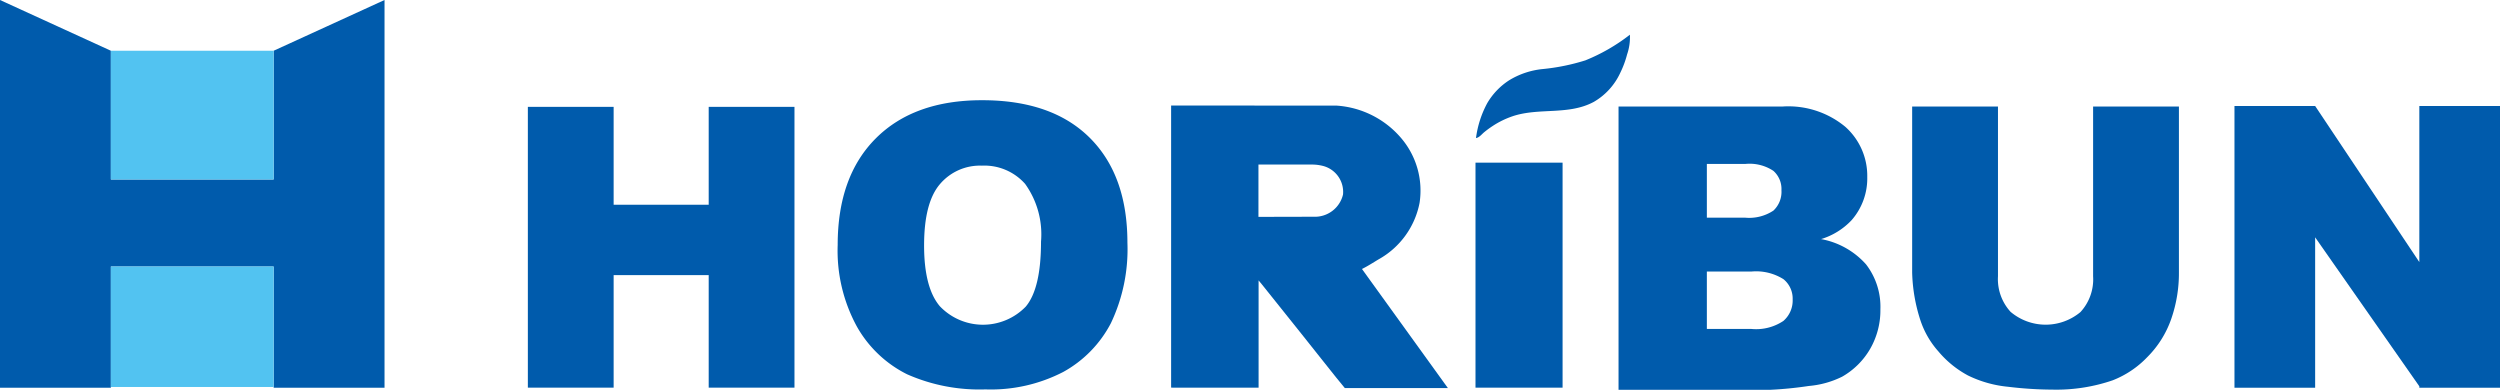 <svg xmlns="http://www.w3.org/2000/svg" width="190" height="29.627" viewBox="0 0 190 29.627"><defs><style>.a{fill:#005bac;}.b{fill:#52c3f1;}</style></defs><title>logo</title><polygon class="a" points="20.798 3.856 20.798 13.637 8.426 13.637 8.426 3.856 0 0 0 29.47 8.426 29.47 8.426 20.256 20.798 20.256 20.798 29.47 29.224 29.47 29.224 0 20.798 3.856"/><rect class="b" x="8.426" y="3.856" width="12.371" height="9.781"/><rect class="b" x="8.426" y="20.256" width="12.371" height="9.154"/><polygon class="a" points="183.869 8.055 183.869 19.917 175.951 8.055 169.82 8.055 169.82 29.467 175.951 29.467 175.951 18.036 183.869 29.358 183.869 29.467 190 29.467 190 8.055 183.869 8.055"/><path class="a" d="M159.076,8.096h6.522V20.7a10.6,10.6,0,0,1-.584,3.538,7.652,7.652,0,0,1-1.833,2.915,7.303,7.303,0,0,1-2.619,1.751,13.173,13.173,0,0,1-4.574.707,28.763,28.763,0,0,1-3.369-.216,8.813,8.813,0,0,1-3.052-.859,7.634,7.634,0,0,1-2.244-1.823,6.716,6.716,0,0,1-1.393-2.436,12.646,12.646,0,0,1-.606-3.576V8.096h6.522v12.903a3.679,3.679,0,0,0,.96,2.703,4.129,4.129,0,0,0,5.31.014,3.669,3.669,0,0,0,.96-2.718Z"/><path class="a" d="M123.009,8.096h12.455a6.789,6.789,0,0,1,4.781,1.542,4.993,4.993,0,0,1,1.667,3.819,4.819,4.819,0,0,1-1.19,3.275,5.298,5.298,0,0,1-2.321,1.439,6.026,6.026,0,0,1,3.415,1.917A5.27,5.27,0,0,1,142.91,23.502a5.871,5.871,0,0,1-.778,3.011,5.733,5.733,0,0,1-2.13,2.115,7.029,7.029,0,0,1-2.526.705,29.142,29.142,0,0,1-2.981.294H123.009Zm6.712,8.445h2.893a3.324,3.324,0,0,0,2.166-.536,1.954,1.954,0,0,0,.61-1.549,1.841,1.841,0,0,0-.61-1.469,3.271,3.271,0,0,0-2.122-.529H129.721Zm0,8.46h3.393a3.731,3.731,0,0,0,2.423-.61,2.055,2.055,0,0,0,.705-1.638,1.897,1.897,0,0,0-.698-1.535,3.899,3.899,0,0,0-2.445-.58h-3.378Z"/><rect class="a" x="112.138" y="12.362" width="6.618" height="17.1"/><path class="a" d="M63.664,18.619q0-5.205,2.899-8.104t8.075-2.899q5.306,0,8.176,2.849t2.87,7.981a13.084,13.084,0,0,1-1.254,6.111,8.94,8.94,0,0,1-3.624,3.711,11.964,11.964,0,0,1-5.908,1.326,13.594,13.594,0,0,1-5.951-1.145,8.96,8.96,0,0,1-3.82-3.624A12.034,12.034,0,0,1,63.664,18.619Zm6.567.029q0,3.218,1.196,4.625a4.527,4.527,0,0,0,6.531.029q1.16-1.377,1.16-4.944a6.567,6.567,0,0,0-1.211-4.385,4.138,4.138,0,0,0-3.284-1.384A3.99,3.99,0,0,0,71.434,13.995Q70.231,15.401,70.231,18.648Z"/><polygon class="a" points="53.861 8.121 53.861 15.56 46.636 15.56 46.636 8.121 40.117 8.121 40.117 29.461 46.636 29.461 46.636 20.909 53.861 20.909 53.861 29.461 60.38 29.461 60.38 8.121 53.861 8.121"/><path class="a" d="M123.873,2.637a3.995,3.995,0,0,1-.215,1.503,7.361,7.361,0,0,1-.528,1.415,4.933,4.933,0,0,1-2.003,2.189c-1.931,1.04-4.18.41-6.195,1.099a6.664,6.664,0,0,0-1.475.723,7.614,7.614,0,0,0-.658.481c-.186.152-.374.41-.624.445a7.659,7.659,0,0,1,.862-2.664A5.188,5.188,0,0,1,114.687,6.107a6.016,6.016,0,0,1,2.538-.857,15.928,15.928,0,0,0,3.262-.662A14.066,14.066,0,0,0,123.873,2.637Z"/><line class="a" x1="89.005" y1="29.46" x2="95.654" y2="29.462"/><path class="a" d="M103.51,20.443c.431-.214.836-.475,1.248-.724a6.276,6.276,0,0,0,3.129-4.301,6.145,6.145,0,0,0-1.448-4.98,7.06,7.06,0,0,0-4.878-2.413L89.005,8.021V29.46l6.648.003V21.312c.088.104.172.207.258.311l3.005,3.757q.741.933,1.483,1.866.575.722,1.15,1.444l.656.801,4.224-0q1.804.001,3.609-0Q106.774,24.967,103.51,20.443Zm-7.868-3.961V12.504h4.059v.002a3.389,3.389,0,0,1,.785.09,2.041,2.041,0,0,1,1.584,2.186,2.197,2.197,0,0,1-2.249,1.69Z"/></svg>